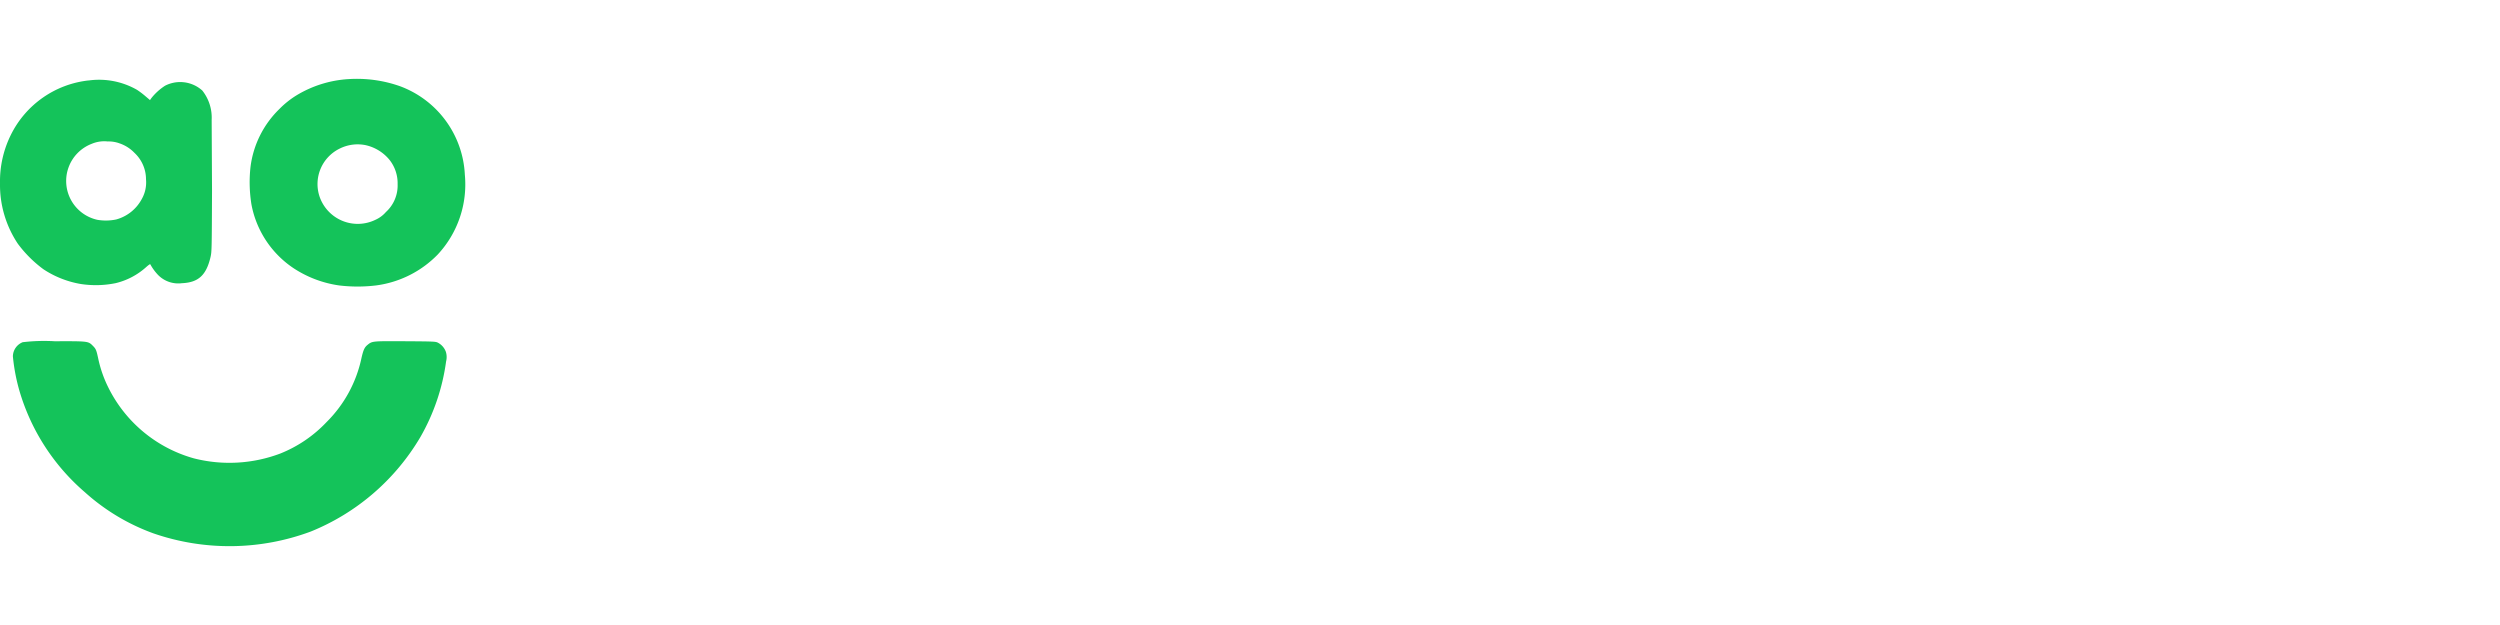 <svg xmlns="http://www.w3.org/2000/svg" viewBox="0 0 200 50"><defs><style>.cls-1{fill:none;}.cls-2{fill:#14c35a;}</style></defs><g id="Ebene_2" data-name="Ebene 2"><g id="Ebene_1-2" data-name="Ebene 1"><rect class="cls-1" width="200" height="50"/><g id="Ebene_2-2" data-name="Ebene 2"><g id="Ebene_1-2-2" data-name="Ebene 1-2"><path class="cls-2" d="M27.826,6.332a9.077,9.077,0,0,0-4.077,1.278,7.162,7.162,0,0,0-1.394,1.107A7.813,7.813,0,0,0,20.04,13.361a11.177,11.177,0,0,0,.073,2.981,7.867,7.867,0,0,0,3.356,5.103,8.898,8.898,0,0,0,3.669,1.391,12.352,12.352,0,0,0,2.938,0,8.408,8.408,0,0,0,4.939-2.471,8.23,8.23,0,0,0,2.173-6.381,7.956,7.956,0,0,0-5.187-7.087,10.352,10.352,0,0,0-4.175-.564Zm1.461,5.289a3.433,3.433,0,0,1,1.871,1.165,3.004,3.004,0,0,1,.651,1.944,2.868,2.868,0,0,1-.935,2.232,2.392,2.392,0,0,1-.834.619,3.229,3.229,0,0,1-4.465-1.825A3.154,3.154,0,0,1,27.176,11.887a3.21,3.21,0,0,1,2.103-.269ZM7.094,6.434a7.905,7.905,0,0,0-6.226,4.357,8.367,8.367,0,0,0-.867,3.855A8.483,8.483,0,0,0,1.424,19.495,9.716,9.716,0,0,0,3.474,21.54a7.794,7.794,0,0,0,2.988,1.18,7.916,7.916,0,0,0,2.796-.069,5.597,5.597,0,0,0,2.432-1.281c.182-.16.324-.263.331-.23a4.063,4.063,0,0,0,.641.873,2.265,2.265,0,0,0,1.893.643c1.322-.058,1.951-.643,2.29-2.103.095-.422.098-.608.117-5.317l-.029-5.653A3.483,3.483,0,0,0,16.183,7.242a2.645,2.645,0,0,0-2.975-.386A4.516,4.516,0,0,0,12.098,7.865l-.098.142-.36-.306a6.537,6.537,0,0,0-.684-.517A6.107,6.107,0,0,0,7.094,6.438ZM9.533,11.459a2.98,2.98,0,0,1,1.227.772,2.9,2.9,0,0,1,.921,2.115,2.697,2.697,0,0,1-.339,1.577A3.31,3.31,0,0,1,9.297,17.557a4.026,4.026,0,0,1-1.518.026,3.183,3.183,0,0,1-.441-6.078,2.576,2.576,0,0,1,1.274-.189,2.535,2.535,0,0,1,.921.142v-.004ZM1.84,27.368a1.233,1.233,0,0,0-.808,1.147,14.941,14.941,0,0,0,.692,3.294A17.012,17.012,0,0,0,6.784,39.372a16.655,16.655,0,0,0,5.492,3.298A18.627,18.627,0,0,0,24.859,42.524a18.03,18.03,0,0,0,8.765-7.548,16.616,16.616,0,0,0,2.064-6.064,1.412,1.412,0,0,0-.018-.764,1.332,1.332,0,0,0-.644-.736c-.186-.091-.324-.098-2.588-.113-2.639-.015-2.661-.015-3.029.287-.255.204-.346.418-.499,1.095a10.173,10.173,0,0,1-2.784,5.085,10.401,10.401,0,0,1-3.698,2.515,11.517,11.517,0,0,1-6.909.39A10.916,10.916,0,0,1,8.675,31.018a9.71,9.71,0,0,1-.808-2.29c-.16-.751-.189-.81-.452-1.077-.36-.36-.379-.36-3.043-.351a14.493,14.493,0,0,0-2.526.073h-.007Z"/></g></g></g></g></svg>